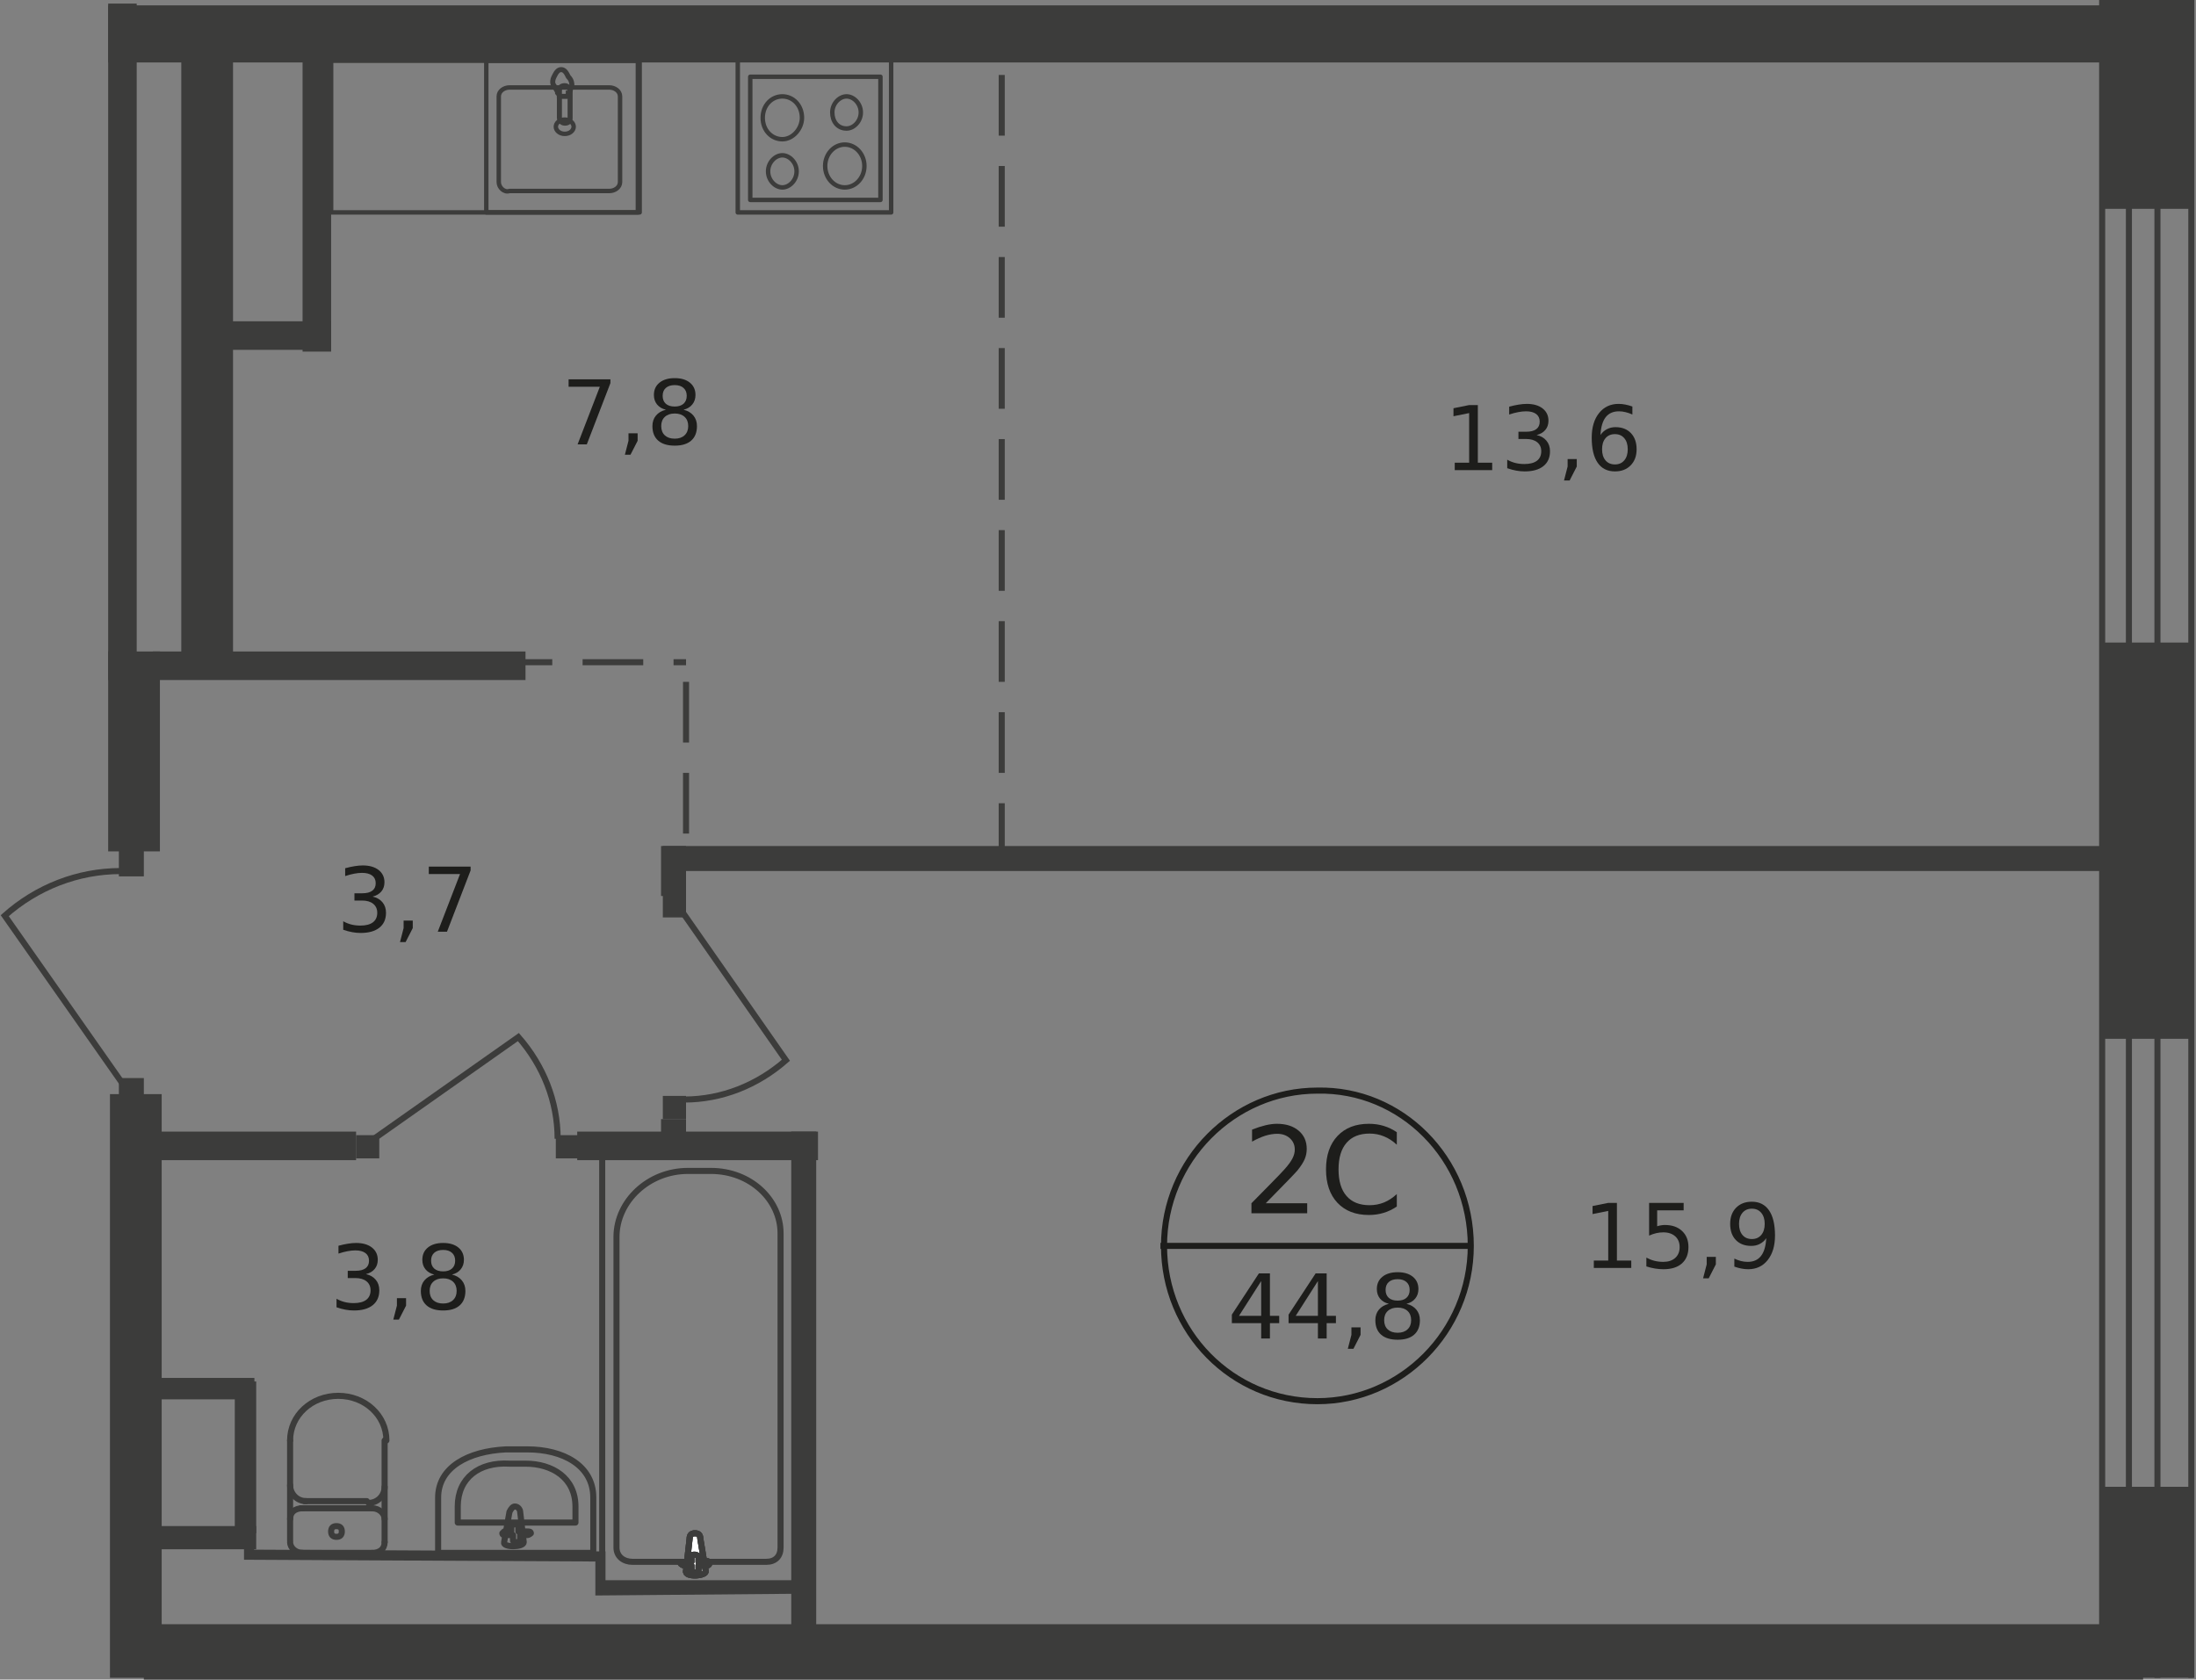<?xml version="1.0" encoding="UTF-8"?>
<svg xmlns="http://www.w3.org/2000/svg" xmlns:xlink="http://www.w3.org/1999/xlink" width="600px" height="459px" viewBox="0 0 600 459" version="1.1">
<rect x="0" y="0" width="600" height="459" fill="#808080" stroke="none"/>
<defs>
<g>
<symbol overflow="visible" id="glyph0-0">
<path style="stroke:none;" d="M 1.641 5.828 L 1.641 -23.219 L 18.094 -23.219 L 18.094 5.828 Z M 3.484 3.984 L 16.266 3.984 L 16.266 -21.375 L 3.484 -21.375 Z M 3.484 3.984 "/>
</symbol>
<symbol overflow="visible" id="glyph0-1">
<path style="stroke:none;" d="M 6.312 -2.734 L 17.641 -2.734 L 17.641 0 L 2.406 0 L 2.406 -2.734 C 3.645 -4.004 5.328 -5.711 7.453 -7.859 C 9.578 -10.016 10.91 -11.406 11.453 -12.031 C 12.492 -13.195 13.219 -14.188 13.625 -15 C 14.039 -15.812 14.25 -16.609 14.25 -17.391 C 14.25 -18.66 13.801 -19.695 12.906 -20.5 C 12.008 -21.312 10.848 -21.719 9.422 -21.719 C 8.398 -21.719 7.32 -21.539 6.188 -21.188 C 5.062 -20.832 3.859 -20.297 2.578 -19.578 L 2.578 -22.859 C 3.879 -23.379 5.098 -23.773 6.234 -24.047 C 7.367 -24.316 8.406 -24.453 9.344 -24.453 C 11.832 -24.453 13.816 -23.828 15.297 -22.578 C 16.773 -21.336 17.516 -19.676 17.516 -17.594 C 17.516 -16.602 17.328 -15.664 16.953 -14.781 C 16.586 -13.906 15.914 -12.863 14.938 -11.656 C 14.676 -11.344 13.828 -10.441 12.391 -8.953 C 10.953 -7.473 8.926 -5.398 6.312 -2.734 Z M 6.312 -2.734 "/>
</symbol>
<symbol overflow="visible" id="glyph0-2">
<path style="stroke:none;" d="M 21.188 -22.156 L 21.188 -18.734 C 20.094 -19.754 18.926 -20.516 17.688 -21.016 C 16.457 -21.523 15.145 -21.781 13.75 -21.781 C 11.008 -21.781 8.91 -20.938 7.453 -19.25 C 5.992 -17.57 5.266 -15.148 5.266 -11.984 C 5.266 -8.816 5.992 -6.395 7.453 -4.719 C 8.91 -3.039 11.008 -2.203 13.75 -2.203 C 15.145 -2.203 16.457 -2.453 17.688 -2.953 C 18.926 -3.461 20.094 -4.227 21.188 -5.25 L 21.188 -1.844 C 20.051 -1.07 18.848 -0.492 17.578 -0.109 C 16.316 0.273 14.977 0.469 13.562 0.469 C 9.926 0.469 7.062 -0.641 4.969 -2.859 C 2.883 -5.086 1.844 -8.129 1.844 -11.984 C 1.844 -15.836 2.883 -18.879 4.969 -21.109 C 7.062 -23.336 9.926 -24.453 13.562 -24.453 C 15 -24.453 16.348 -24.258 17.609 -23.875 C 18.879 -23.488 20.07 -22.914 21.188 -22.156 Z M 21.188 -22.156 "/>
</symbol>
<symbol overflow="visible" id="glyph1-0">
<path style="stroke:none;" d="M 1.219 4.312 L 1.219 -17.203 L 13.391 -17.203 L 13.391 4.312 Z M 2.578 2.953 L 12.031 2.953 L 12.031 -15.828 L 2.578 -15.828 Z M 2.578 2.953 "/>
</symbol>
<symbol overflow="visible" id="glyph1-1">
<path style="stroke:none;" d="M 9.203 -15.688 L 3.141 -6.188 L 9.203 -6.188 Z M 8.578 -17.781 L 11.594 -17.781 L 11.594 -6.188 L 14.125 -6.188 L 14.125 -4.188 L 11.594 -4.188 L 11.594 0 L 9.203 0 L 9.203 -4.188 L 1.188 -4.188 L 1.188 -6.516 Z M 8.578 -17.781 "/>
</symbol>
<symbol overflow="visible" id="glyph1-2">
<path style="stroke:none;" d="M 2.859 -3.031 L 5.359 -3.031 L 5.359 -0.984 L 3.406 2.828 L 1.875 2.828 L 2.859 -0.984 Z M 2.859 -3.031 "/>
</symbol>
<symbol overflow="visible" id="glyph1-3">
<path style="stroke:none;" d="M 7.75 -8.438 C 6.602 -8.438 5.703 -8.129 5.047 -7.516 C 4.391 -6.91 4.062 -6.07 4.062 -5 C 4.062 -3.926 4.391 -3.082 5.047 -2.469 C 5.703 -1.863 6.602 -1.562 7.75 -1.562 C 8.883 -1.562 9.781 -1.867 10.438 -2.484 C 11.102 -3.098 11.438 -3.938 11.438 -5 C 11.438 -6.07 11.109 -6.91 10.453 -7.516 C 9.797 -8.129 8.895 -8.438 7.75 -8.438 Z M 5.344 -9.469 C 4.312 -9.719 3.504 -10.195 2.922 -10.906 C 2.348 -11.613 2.062 -12.477 2.062 -13.5 C 2.062 -14.914 2.566 -16.035 3.578 -16.859 C 4.598 -17.691 5.988 -18.109 7.75 -18.109 C 9.508 -18.109 10.895 -17.691 11.906 -16.859 C 12.914 -16.035 13.422 -14.914 13.422 -13.5 C 13.422 -12.477 13.129 -11.613 12.547 -10.906 C 11.973 -10.195 11.176 -9.719 10.156 -9.469 C 11.312 -9.195 12.211 -8.664 12.859 -7.875 C 13.504 -7.094 13.828 -6.133 13.828 -5 C 13.828 -3.281 13.301 -1.957 12.25 -1.031 C 11.207 -0.113 9.707 0.344 7.75 0.344 C 5.789 0.344 4.285 -0.113 3.234 -1.031 C 2.18 -1.957 1.656 -3.281 1.656 -5 C 1.656 -6.133 1.977 -7.094 2.625 -7.875 C 3.281 -8.664 4.188 -9.195 5.344 -9.469 Z M 4.453 -13.266 C 4.453 -12.348 4.738 -11.629 5.312 -11.109 C 5.895 -10.598 6.707 -10.344 7.75 -10.344 C 8.781 -10.344 9.582 -10.598 10.156 -11.109 C 10.738 -11.629 11.031 -12.348 11.031 -13.266 C 11.031 -14.191 10.738 -14.91 10.156 -15.422 C 9.582 -15.941 8.781 -16.203 7.75 -16.203 C 6.707 -16.203 5.895 -15.941 5.312 -15.422 C 4.738 -14.91 4.453 -14.191 4.453 -13.266 Z M 4.453 -13.266 "/>
</symbol>
<symbol overflow="visible" id="glyph1-4">
<path style="stroke:none;" d="M 2 -17.781 L 13.422 -17.781 L 13.422 -16.75 L 6.969 0 L 4.453 0 L 10.531 -15.75 L 2 -15.75 Z M 2 -17.781 "/>
</symbol>
<symbol overflow="visible" id="glyph1-5">
<path style="stroke:none;" d="M 9.891 -9.594 C 11.035 -9.344 11.93 -8.828 12.578 -8.047 C 13.223 -7.273 13.547 -6.316 13.547 -5.172 C 13.547 -3.41 12.941 -2.051 11.734 -1.094 C 10.535 -0.133 8.82 0.344 6.594 0.344 C 5.852 0.344 5.086 0.27 4.297 0.125 C 3.504 -0.02 2.691 -0.238 1.859 -0.531 L 1.859 -2.859 C 2.523 -2.473 3.254 -2.176 4.047 -1.969 C 4.836 -1.77 5.664 -1.672 6.531 -1.672 C 8.039 -1.672 9.188 -1.969 9.969 -2.562 C 10.758 -3.164 11.156 -4.035 11.156 -5.172 C 11.156 -6.211 10.785 -7.031 10.047 -7.625 C 9.316 -8.219 8.301 -8.516 7 -8.516 L 4.922 -8.516 L 4.922 -10.5 L 7.094 -10.5 C 8.27 -10.5 9.172 -10.734 9.797 -11.203 C 10.422 -11.672 10.734 -12.352 10.734 -13.25 C 10.734 -14.156 10.41 -14.852 9.766 -15.344 C 9.117 -15.832 8.195 -16.078 7 -16.078 C 6.332 -16.078 5.625 -16.004 4.875 -15.859 C 4.125 -15.723 3.297 -15.504 2.391 -15.203 L 2.391 -17.344 C 3.305 -17.594 4.16 -17.781 4.953 -17.906 C 5.754 -18.039 6.504 -18.109 7.203 -18.109 C 9.023 -18.109 10.469 -17.691 11.531 -16.859 C 12.594 -16.023 13.125 -14.906 13.125 -13.5 C 13.125 -12.508 12.844 -11.676 12.281 -11 C 11.719 -10.32 10.922 -9.852 9.891 -9.594 Z M 9.891 -9.594 "/>
</symbol>
<symbol overflow="visible" id="glyph1-6">
<path style="stroke:none;" d="M 3.016 -2.031 L 6.953 -2.031 L 6.953 -15.594 L 2.672 -14.734 L 2.672 -16.922 L 6.922 -17.781 L 9.328 -17.781 L 9.328 -2.031 L 13.25 -2.031 L 13.25 0 L 3.016 0 Z M 3.016 -2.031 "/>
</symbol>
<symbol overflow="visible" id="glyph1-7">
<path style="stroke:none;" d="M 2.625 -17.781 L 12.062 -17.781 L 12.062 -15.75 L 4.828 -15.75 L 4.828 -11.391 C 5.18 -11.516 5.531 -11.602 5.875 -11.656 C 6.227 -11.719 6.578 -11.75 6.922 -11.75 C 8.898 -11.75 10.469 -11.203 11.625 -10.109 C 12.789 -9.023 13.375 -7.555 13.375 -5.703 C 13.375 -3.785 12.773 -2.297 11.578 -1.234 C 10.391 -0.18 8.711 0.344 6.547 0.344 C 5.805 0.344 5.047 0.281 4.266 0.156 C 3.492 0.031 2.695 -0.16 1.875 -0.422 L 1.875 -2.828 C 2.594 -2.441 3.332 -2.148 4.094 -1.953 C 4.852 -1.766 5.656 -1.672 6.5 -1.672 C 7.875 -1.672 8.961 -2.031 9.766 -2.75 C 10.566 -3.477 10.969 -4.461 10.969 -5.703 C 10.969 -6.941 10.566 -7.922 9.766 -8.641 C 8.961 -9.367 7.875 -9.734 6.5 -9.734 C 5.863 -9.734 5.223 -9.66 4.578 -9.516 C 3.941 -9.367 3.289 -9.145 2.625 -8.844 Z M 2.625 -17.781 "/>
</symbol>
<symbol overflow="visible" id="glyph1-8">
<path style="stroke:none;" d="M 2.672 -0.375 L 2.672 -2.562 C 3.273 -2.27 3.883 -2.047 4.5 -1.891 C 5.125 -1.742 5.734 -1.672 6.328 -1.672 C 7.91 -1.672 9.117 -2.207 9.953 -3.281 C 10.797 -4.352 11.273 -5.973 11.391 -8.141 C 10.93 -7.461 10.348 -6.941 9.641 -6.578 C 8.941 -6.211 8.16 -6.031 7.297 -6.031 C 5.523 -6.031 4.117 -6.566 3.078 -7.641 C 2.047 -8.711 1.531 -10.18 1.531 -12.047 C 1.531 -13.879 2.066 -15.348 3.141 -16.453 C 4.223 -17.555 5.66 -18.109 7.453 -18.109 C 9.504 -18.109 11.07 -17.316 12.156 -15.734 C 13.238 -14.16 13.781 -11.875 13.781 -8.875 C 13.781 -6.07 13.113 -3.832 11.781 -2.156 C 10.457 -0.488 8.676 0.344 6.438 0.344 C 5.832 0.344 5.219 0.281 4.594 0.156 C 3.977 0.039 3.336 -0.133 2.672 -0.375 Z M 7.453 -7.906 C 8.535 -7.906 9.391 -8.273 10.016 -9.016 C 10.648 -9.754 10.969 -10.766 10.969 -12.047 C 10.969 -13.328 10.648 -14.336 10.016 -15.078 C 9.391 -15.828 8.535 -16.203 7.453 -16.203 C 6.379 -16.203 5.523 -15.828 4.891 -15.078 C 4.266 -14.336 3.953 -13.328 3.953 -12.047 C 3.953 -10.766 4.266 -9.754 4.891 -9.016 C 5.523 -8.273 6.379 -7.906 7.453 -7.906 Z M 7.453 -7.906 "/>
</symbol>
<symbol overflow="visible" id="glyph1-9">
<path style="stroke:none;" d="M 8.047 -9.844 C 6.961 -9.844 6.102 -9.473 5.469 -8.734 C 4.844 -8.004 4.531 -6.992 4.531 -5.703 C 4.531 -4.422 4.844 -3.41 5.469 -2.672 C 6.102 -1.93 6.961 -1.562 8.047 -1.562 C 9.117 -1.562 9.969 -1.93 10.594 -2.672 C 11.227 -3.41 11.547 -4.422 11.547 -5.703 C 11.547 -6.992 11.227 -8.004 10.594 -8.734 C 9.969 -9.473 9.117 -9.844 8.047 -9.844 Z M 12.812 -17.391 L 12.812 -15.203 C 12.207 -15.484 11.598 -15.695 10.984 -15.844 C 10.367 -16 9.758 -16.078 9.156 -16.078 C 7.57 -16.078 6.359 -15.539 5.516 -14.469 C 4.68 -13.395 4.207 -11.773 4.094 -9.609 C 4.562 -10.297 5.145 -10.82 5.844 -11.188 C 6.551 -11.562 7.332 -11.75 8.188 -11.75 C 9.969 -11.75 11.375 -11.207 12.406 -10.125 C 13.445 -9.039 13.969 -7.566 13.969 -5.703 C 13.969 -3.879 13.426 -2.414 12.344 -1.312 C 11.27 -0.207 9.836 0.344 8.047 0.344 C 5.984 0.344 4.41 -0.441 3.328 -2.016 C 2.242 -3.586 1.703 -5.875 1.703 -8.875 C 1.703 -11.688 2.367 -13.926 3.703 -15.594 C 5.035 -17.27 6.82 -18.109 9.062 -18.109 C 9.664 -18.109 10.273 -18.047 10.891 -17.922 C 11.504 -17.805 12.145 -17.629 12.812 -17.391 Z M 12.812 -17.391 "/>
</symbol>
</g>
</defs>
<g id="surface1">
<path style="fill:none;stroke-width:0.34;stroke-linecap:butt;stroke-linejoin:miter;stroke:rgb(11.373%,11.373%,10.588%);stroke-opacity:1;stroke-miterlimit:10;" d="M 82.4 69.8 C 82.4 74.6 78.5 78.5 73.8 78.5 C 69 78.5 65.2 74.6 65.2 69.8 C 65.2 65 69.1 61.1 73.8 61.1 C 78.5 61 82.4 64.9 82.4 69.8 Z M 82.4 69.8 " transform="matrix(4.873,0,0,4.878,0.319,0)"/>
<path style="fill:none;stroke-width:0.34;stroke-linecap:butt;stroke-linejoin:miter;stroke:rgb(11.373%,11.373%,10.588%);stroke-opacity:1;stroke-miterlimit:10;" d="M 65 69.8 L 82.5 69.8 " transform="matrix(4.873,0,0,4.878,0.319,0)"/>
<g style="fill:rgb(11.373%,11.373%,10.588%);fill-opacity:1;">
  <use xlink:href="#glyph0-1" x="339.516" y="331.569"/>
  <use xlink:href="#glyph0-2" x="360.454" y="331.569"/>
</g>
<g style="fill:rgb(11.373%,11.373%,10.588%);fill-opacity:1;">
  <use xlink:href="#glyph1-1" x="335.383" y="365.784"/>
  <use xlink:href="#glyph1-1" x="350.882" y="365.784"/>
  <use xlink:href="#glyph1-2" x="366.381" y="365.784"/>
  <use xlink:href="#glyph1-3" x="374.123" y="365.784"/>
</g>
<g style="fill:rgb(11.373%,11.373%,10.588%);fill-opacity:1;">
  <use xlink:href="#glyph1-4" x="153.359" y="121.445"/>
  <use xlink:href="#glyph1-2" x="168.858" y="121.445"/>
  <use xlink:href="#glyph1-3" x="176.601" y="121.445"/>
</g>
<g style="fill:rgb(11.373%,11.373%,10.588%);fill-opacity:1;">
  <use xlink:href="#glyph1-5" x="91.918" y="254.62"/>
  <use xlink:href="#glyph1-2" x="107.417" y="254.62"/>
  <use xlink:href="#glyph1-4" x="115.159" y="254.62"/>
</g>
<g style="fill:rgb(11.373%,11.373%,10.588%);fill-opacity:1;">
  <use xlink:href="#glyph1-5" x="90.09" y="357.792"/>
  <use xlink:href="#glyph1-2" x="105.589" y="357.792"/>
  <use xlink:href="#glyph1-3" x="113.331" y="357.792"/>
</g>
<g style="fill:rgb(11.373%,11.373%,10.588%);fill-opacity:1;">
  <use xlink:href="#glyph1-6" x="432.453" y="346.519"/>
  <use xlink:href="#glyph1-7" x="447.952" y="346.519"/>
  <use xlink:href="#glyph1-2" x="463.451" y="346.519"/>
  <use xlink:href="#glyph1-8" x="471.193" y="346.519"/>
</g>
<g style="fill:rgb(11.373%,11.373%,10.588%);fill-opacity:1;">
  <use xlink:href="#glyph1-6" x="394.453" y="128.484"/>
  <use xlink:href="#glyph1-5" x="409.952" y="128.484"/>
  <use xlink:href="#glyph1-2" x="425.451" y="128.484"/>
  <use xlink:href="#glyph1-9" x="433.193" y="128.484"/>
</g>
<path style=" stroke:none;fill-rule:evenodd;fill:rgb(23.529%,23.529%,23.137%);fill-opacity:1;" d="M 574.344 458.512 L 574.344 406.32 L 599.195 406.32 L 599.195 458.512 "/>
<path style=" stroke:none;fill-rule:evenodd;fill:rgb(23.529%,23.529%,23.137%);fill-opacity:1;" d="M 574.344 175.602 L 599.195 175.602 L 599.195 283.887 L 574.344 283.887 Z M 574.344 175.602 "/>
<path style=" stroke:none;fill-rule:evenodd;fill:rgb(23.529%,23.529%,23.137%);fill-opacity:1;" d="M 574.344 0 L 599.195 0 L 599.195 57.07 L 574.344 57.07 Z M 574.344 0 "/>
<path style=" stroke:none;fill-rule:evenodd;fill:rgb(23.529%,23.529%,23.137%);fill-opacity:1;" d="M 39.301 459 L 39.301 443.879 L 585.551 443.879 L 585.551 459 "/>
<path style=" stroke:none;fill-rule:evenodd;fill:rgb(23.529%,23.529%,23.137%);fill-opacity:1;" d="M 30.043 458.512 L 30.043 299.008 L 44.176 299.008 L 44.176 458.512 "/>
<path style=" stroke:none;fill-rule:evenodd;fill:rgb(23.529%,23.529%,23.137%);fill-opacity:1;" d="M 216.188 309.25 L 223.008 309.25 L 223.008 446.316 L 216.188 446.316 Z M 216.188 309.25 "/>
<path style=" stroke:none;fill-rule:evenodd;fill:rgb(23.529%,23.529%,23.137%);fill-opacity:1;" d="M 180.613 305.836 L 187.438 305.836 L 187.438 314.129 L 180.613 314.129 Z M 180.613 305.836 "/>
<path style=" stroke:none;fill-rule:evenodd;fill:rgb(23.529%,23.529%,23.137%);fill-opacity:1;" d="M 180.613 231.207 L 187.438 231.207 L 187.438 244.863 L 180.613 244.863 Z M 180.613 231.207 "/>
<path style=" stroke:none;fill-rule:evenodd;fill:rgb(23.529%,23.529%,23.137%);fill-opacity:1;" d="M 31.504 309.25 L 97.289 309.25 L 97.289 317.055 L 31.504 317.055 Z M 31.504 309.25 "/>
<path style=" stroke:none;fill-rule:evenodd;fill:rgb(23.529%,23.529%,23.137%);fill-opacity:1;" d="M 157.711 309.25 L 223.496 309.25 L 223.496 317.055 L 157.711 317.055 Z M 157.711 309.25 "/>
<path style=" stroke:none;fill-rule:nonzero;fill:rgb(23.529%,23.529%,23.137%);fill-opacity:1;" d="M 32.48 294.617 L 39.301 294.617 L 39.301 301.934 L 32.48 301.934 Z M 32.48 294.617 "/>
<path style=" stroke:none;fill-rule:nonzero;fill:rgb(23.529%,23.529%,23.137%);fill-opacity:1;" d="M 32.48 232.184 L 39.301 232.184 L 39.301 239.5 L 32.48 239.5 Z M 32.48 232.184 "/>
<path style="fill:none;stroke-width:0.34;stroke-linecap:butt;stroke-linejoin:miter;stroke:rgb(23.529%,23.529%,23.137%);stroke-opacity:1;stroke-miterlimit:22.926;" d="M 6.8 60.7 L 0.2 51.3 C 2 49.7 4.3 48.8 6.7 48.8 " transform="matrix(4.873,0,0,4.878,0.319,0)"/>
<path style=" stroke:none;fill-rule:nonzero;fill:rgb(23.529%,23.529%,23.137%);fill-opacity:1;" d="M 181.102 244.379 L 187.438 244.379 L 187.438 250.719 L 181.102 250.719 Z M 181.102 244.379 "/>
<path style=" stroke:none;fill-rule:nonzero;fill:rgb(23.529%,23.529%,23.137%);fill-opacity:1;" d="M 181.102 299.496 L 187.438 299.496 L 187.438 305.836 L 181.102 305.836 Z M 181.102 299.496 "/>
<path style="fill:none;stroke-width:0.34;stroke-linecap:butt;stroke-linejoin:miter;stroke:rgb(23.529%,23.529%,23.137%);stroke-opacity:1;stroke-miterlimit:22.926;" d="M 38.2 51.1 L 44 59.4 C 42.4 60.8 40.4 61.6 38.3 61.6 " transform="matrix(4.873,0,0,4.878,0.319,0)"/>
<path style=" stroke:none;fill-rule:nonzero;fill:rgb(23.529%,23.529%,23.137%);fill-opacity:1;" d="M 97.289 310.227 L 103.625 310.227 L 103.625 316.57 L 97.289 316.57 Z M 97.289 310.227 "/>
<path style=" stroke:none;fill-rule:nonzero;fill:rgb(23.529%,23.529%,23.137%);fill-opacity:1;" d="M 151.863 310.227 L 158.199 310.227 L 158.199 316.57 L 151.863 316.57 Z M 151.863 310.227 "/>
<path style="fill:none;stroke-width:0.34;stroke-linecap:butt;stroke-linejoin:miter;stroke:rgb(23.529%,23.529%,23.137%);stroke-opacity:1;stroke-miterlimit:22.926;" d="M 20.9 63.8 L 29 58.1 C 30.4 59.7 31.2 61.7 31.2 63.8 " transform="matrix(4.873,0,0,4.878,0.319,0)"/>
<path style="fill:none;stroke-width:0.567;stroke-linecap:butt;stroke-linejoin:miter;stroke:rgb(23.529%,23.529%,23.137%);stroke-opacity:1;stroke-miterlimit:22.926;" d="M 45.2 89 L 33.6 89.1 L 33.6 87.2 L 13.9 87.1 L 13.9 85.2 " transform="matrix(4.873,0,0,4.878,0.319,0)"/>
<path style="fill:none;stroke-width:0.34;stroke-linecap:butt;stroke-linejoin:miter;stroke:rgb(23.529%,23.529%,23.137%);stroke-opacity:1;stroke-miterlimit:22.926;" d="M 33.7 64.5 L 44.6 64.5 L 44.6 88.7 L 33.7 88.7 Z M 33.7 64.5 " transform="matrix(4.873,0,0,4.878,0.319,0)"/>
<path style="fill:none;stroke-width:0.34;stroke-linecap:butt;stroke-linejoin:miter;stroke:rgb(23.529%,23.529%,23.137%);stroke-opacity:1;stroke-miterlimit:22.926;" d="M 34.5 69.3 L 34.5 86.7 C 34.5 87.2 34.9 87.5 35.4 87.5 L 42.9 87.5 C 43.4 87.5 43.7 87.2 43.7 86.7 L 43.7 69.1 C 43.7 67.2 42 65.6 39.8 65.6 L 38.5 65.6 C 36.3 65.6 34.5 67.3 34.5 69.3 Z M 34.5 69.3 " transform="matrix(4.873,0,0,4.878,0.319,0)"/>
<path style="fill-rule:nonzero;fill:rgb(100%,100%,100%);fill-opacity:1;stroke-width:0.34;stroke-linecap:butt;stroke-linejoin:miter;stroke:rgb(23.529%,23.529%,23.137%);stroke-opacity:1;stroke-miterlimit:22.926;" d="M 39.2 86.2 L 39.5 88 C 39.6 88.3 38.3 88.4 38.4 88 L 38.6 86.2 C 38.6 86 38.7 85.9 38.9 85.9 C 39.1 85.9 39.2 86 39.2 86.2 Z M 39.2 86.2 " transform="matrix(4.873,0,0,4.878,0.319,0)"/>
<path style="fill:none;stroke-width:0.34;stroke-linecap:butt;stroke-linejoin:miter;stroke:rgb(23.529%,23.529%,23.137%);stroke-opacity:1;stroke-miterlimit:22.926;" d="M 39.2 86.2 L 39.5 88 C 39.6 88.3 38.3 88.4 38.4 88 L 38.6 86.2 C 38.6 86 38.7 85.9 38.9 85.9 C 39.1 85.9 39.2 86 39.2 86.2 Z M 39.2 86.2 " transform="matrix(4.873,0,0,4.878,0.319,0)"/>
<path style="fill:none;stroke-width:0.34;stroke-linecap:round;stroke-linejoin:round;stroke:rgb(23.529%,23.529%,23.137%);stroke-opacity:1;stroke-miterlimit:10;" d="M 39.2 86.2 L 39.5 88 C 39.6 88.3 38.3 88.4 38.4 88 L 38.6 86.2 C 38.6 86 38.7 85.9 38.9 85.9 C 39.1 85.9 39.2 86 39.2 86.2 Z M 39.2 86.2 " transform="matrix(4.873,0,0,4.878,0.319,0)"/>
<path style="fill-rule:nonzero;fill:rgb(100%,100%,100%);fill-opacity:1;stroke-width:0.34;stroke-linecap:round;stroke-linejoin:round;stroke:rgb(23.529%,23.529%,23.137%);stroke-opacity:1;stroke-miterlimit:10;" d="M 39.7 87.6 C 39.7 87.7 39.6 87.7 39.5 87.7 L 39.1 87.7 L 39.1 88 C 39.1 88.1 39 88.1 38.9 88.1 C 38.8 88.1 38.7 88 38.7 88 L 38.7 87.7 L 38.3 87.7 C 38.2 87.7 38.1 87.6 38.1 87.6 C 38.1 87.5 38.2 87.5 38.3 87.5 L 38.7 87.5 L 38.7 87.2 C 38.7 87.1 38.8 87.1 38.9 87.1 C 39 87.1 39.1 87.2 39.1 87.2 L 39.1 87.5 L 39.5 87.5 C 39.6 87.4 39.7 87.5 39.7 87.6 Z M 39.7 87.6 " transform="matrix(4.873,0,0,4.878,0.319,0)"/>
<path style="fill:none;stroke-width:0.34;stroke-linecap:round;stroke-linejoin:round;stroke:rgb(23.529%,23.529%,23.137%);stroke-opacity:1;stroke-miterlimit:10;" d="M 39.7 87.6 C 39.7 87.7 39.6 87.7 39.5 87.7 L 39.1 87.7 L 39.1 88 C 39.1 88.1 39 88.1 38.9 88.1 C 38.8 88.1 38.7 88 38.7 88 L 38.7 87.7 L 38.3 87.7 C 38.2 87.7 38.1 87.6 38.1 87.6 C 38.1 87.5 38.2 87.5 38.3 87.5 L 38.7 87.5 L 38.7 87.2 C 38.7 87.1 38.8 87.1 38.9 87.1 C 39 87.1 39.1 87.2 39.1 87.2 L 39.1 87.5 L 39.5 87.5 C 39.6 87.4 39.7 87.5 39.7 87.6 Z M 39.7 87.6 " transform="matrix(4.873,0,0,4.878,0.319,0)"/>
<path style="fill:none;stroke-width:0.34;stroke-linecap:round;stroke-linejoin:round;stroke:rgb(23.529%,23.529%,23.137%);stroke-opacity:1;stroke-miterlimit:10;" d="M 39.7 87.6 C 39.7 87.7 39.6 87.7 39.5 87.7 L 39.1 87.7 L 39.1 88 C 39.1 88.1 39 88.1 38.9 88.1 C 38.8 88.1 38.7 88 38.7 88 L 38.7 87.7 L 38.3 87.7 C 38.2 87.7 38.1 87.6 38.1 87.6 C 38.1 87.5 38.2 87.5 38.3 87.5 L 38.7 87.5 L 38.7 87.2 C 38.7 87.1 38.8 87.1 38.9 87.1 C 39 87.1 39.1 87.2 39.1 87.2 L 39.1 87.5 L 39.5 87.5 C 39.6 87.4 39.7 87.5 39.7 87.6 Z M 39.7 87.6 " transform="matrix(4.873,0,0,4.878,0.319,0)"/>
<path style="fill:none;stroke-width:0.34;stroke-linecap:round;stroke-linejoin:round;stroke:rgb(23.529%,23.529%,23.137%);stroke-opacity:1;stroke-miterlimit:10;" d="M 24.5 83.9 L 24.5 87 L 33.2 87 L 33.2 83.9 C 33.2 82.1 31.5 81.2 29.5 81.2 L 28.3 81.2 C 26.2 81.3 24.5 82.2 24.5 83.9 Z M 24.5 83.9 " transform="matrix(4.873,0,0,4.878,0.319,0)"/>
<path style="fill:none;stroke-width:0.34;stroke-linecap:round;stroke-linejoin:round;stroke:rgb(23.529%,23.529%,23.137%);stroke-opacity:1;stroke-miterlimit:10;" d="M 25.6 84.4 L 25.6 85.3 L 32.2 85.3 L 32.2 84.4 C 32.2 82.8 30.9 82 29.4 82 L 28.5 82 C 26.8 81.9 25.6 82.8 25.6 84.4 Z M 25.6 84.4 " transform="matrix(4.873,0,0,4.878,0.319,0)"/>
<path style="fill:none;stroke-width:0.34;stroke-linecap:round;stroke-linejoin:round;stroke:rgb(23.529%,23.529%,23.137%);stroke-opacity:1;stroke-miterlimit:10;" d="M 28.5 84.7 L 28.2 86.4 C 28.1 86.7 29.3 86.7 29.3 86.4 L 29.1 84.7 C 29.1 84.6 29 84.4 28.8 84.4 C 28.7 84.4 28.6 84.5 28.5 84.7 Z M 28.5 84.7 " transform="matrix(4.873,0,0,4.878,0.319,0)"/>
<path style="fill:none;stroke-width:0.34;stroke-linecap:round;stroke-linejoin:round;stroke:rgb(23.529%,23.529%,23.137%);stroke-opacity:1;stroke-miterlimit:10;" d="M 28.1 85.9 C 28.1 86 28.2 86 28.3 86 L 28.7 86 L 28.7 86.3 C 28.7 86.4 28.8 86.4 28.9 86.4 C 29 86.4 29.1 86.3 29.1 86.3 L 29.1 86 L 29.5 86 C 29.6 86 29.7 85.9 29.7 85.9 C 29.7 85.8 29.6 85.8 29.5 85.8 L 29 85.8 L 29 85.5 C 29 85.4 28.9 85.4 28.8 85.4 C 28.7 85.4 28.6 85.5 28.6 85.5 L 28.6 85.8 L 28.2 85.8 C 28.2 85.8 28.1 85.9 28.1 85.9 Z M 28.1 85.9 " transform="matrix(4.873,0,0,4.878,0.319,0)"/>
<path style="fill:none;stroke-width:0.34;stroke-linecap:round;stroke-linejoin:round;stroke:rgb(23.529%,23.529%,23.137%);stroke-opacity:1;stroke-miterlimit:10;" d="M 21.5 86.4 C 21.5 86.8 21.2 87 20.8 87 " transform="matrix(4.873,0,0,4.878,0.319,0)"/>
<path style="fill:none;stroke-width:0.34;stroke-linecap:round;stroke-linejoin:round;stroke:rgb(23.529%,23.529%,23.137%);stroke-opacity:1;stroke-miterlimit:10;" d="M 21.5 86.4 L 21.5 80.7 " transform="matrix(4.873,0,0,4.878,0.319,0)"/>
<path style="fill:none;stroke-width:0.34;stroke-linecap:round;stroke-linejoin:round;stroke:rgb(23.529%,23.529%,23.137%);stroke-opacity:1;stroke-miterlimit:10;" d="M 16.2 80.7 C 16.2 79.3 17.4 78.2 18.9 78.2 C 20.4 78.2 21.6 79.3 21.6 80.7 " transform="matrix(4.873,0,0,4.878,0.319,0)"/>
<path style="fill:none;stroke-width:0.34;stroke-linecap:round;stroke-linejoin:round;stroke:rgb(23.529%,23.529%,23.137%);stroke-opacity:1;stroke-miterlimit:10;" d="M 16.2 80.7 L 16.2 86.3 " transform="matrix(4.873,0,0,4.878,0.319,0)"/>
<path style="fill:none;stroke-width:0.34;stroke-linecap:round;stroke-linejoin:round;stroke:rgb(23.529%,23.529%,23.137%);stroke-opacity:1;stroke-miterlimit:10;" d="M 16.9 87 C 16.5 87 16.2 86.7 16.2 86.4 " transform="matrix(4.873,0,0,4.878,0.319,0)"/>
<path style="fill:none;stroke-width:0.34;stroke-linecap:round;stroke-linejoin:round;stroke:rgb(23.529%,23.529%,23.137%);stroke-opacity:1;stroke-miterlimit:10;" d="M 16.8 87 L 20.8 87 " transform="matrix(4.873,0,0,4.878,0.319,0)"/>
<path style="fill:none;stroke-width:0.34;stroke-linecap:round;stroke-linejoin:round;stroke:rgb(23.529%,23.529%,23.137%);stroke-opacity:1;stroke-miterlimit:10;" d="M 18.8 86.1 C 18.6 86.1 18.5 86 18.5 85.8 C 18.5 85.6 18.6 85.5 18.8 85.5 C 19 85.5 19.1 85.6 19.1 85.8 C 19.1 86 19 86.1 18.8 86.1 Z M 18.8 86.1 " transform="matrix(4.873,0,0,4.878,0.319,0)"/>
<path style="fill:none;stroke-width:0.34;stroke-linecap:round;stroke-linejoin:round;stroke:rgb(23.529%,23.529%,23.137%);stroke-opacity:1;stroke-miterlimit:10;" d="M 16.2 85.1 C 16.2 84.7 16.5 84.5 16.9 84.5 " transform="matrix(4.873,0,0,4.878,0.319,0)"/>
<path style="fill:none;stroke-width:0.34;stroke-linecap:round;stroke-linejoin:round;stroke:rgb(23.529%,23.529%,23.137%);stroke-opacity:1;stroke-miterlimit:10;" d="M 16.8 84.5 L 20.8 84.5 " transform="matrix(4.873,0,0,4.878,0.319,0)"/>
<path style="fill:none;stroke-width:0.34;stroke-linecap:round;stroke-linejoin:round;stroke:rgb(23.529%,23.529%,23.137%);stroke-opacity:1;stroke-miterlimit:10;" d="M 20.8 84.5 C 21.2 84.5 21.5 84.8 21.5 85.1 " transform="matrix(4.873,0,0,4.878,0.319,0)"/>
<path style="fill:none;stroke-width:0.34;stroke-linecap:round;stroke-linejoin:round;stroke:rgb(23.529%,23.529%,23.137%);stroke-opacity:1;stroke-miterlimit:10;" d="M 21.5 83.3 C 21.5 83.8 21.1 84.2 20.6 84.2 " transform="matrix(4.873,0,0,4.878,0.319,0)"/>
<path style="fill:none;stroke-width:0.34;stroke-linecap:round;stroke-linejoin:round;stroke:rgb(23.529%,23.529%,23.137%);stroke-opacity:1;stroke-miterlimit:10;" d="M 20.5 84.1 L 17 84.1 " transform="matrix(4.873,0,0,4.878,0.319,0)"/>
<path style="fill:none;stroke-width:0.34;stroke-linecap:round;stroke-linejoin:round;stroke:rgb(23.529%,23.529%,23.137%);stroke-opacity:1;stroke-miterlimit:10;" d="M 17.1 84.1 C 16.6 84.1 16.2 83.7 16.2 83.2 " transform="matrix(4.873,0,0,4.878,0.319,0)"/>
<path style=" stroke:none;fill-rule:evenodd;fill:rgb(23.529%,23.529%,23.137%);fill-opacity:1;" d="M 64.152 377.539 L 70 377.539 L 70 419.004 L 64.152 419.004 Z M 64.152 377.539 "/>
<path style=" stroke:none;fill-rule:evenodd;fill:rgb(23.529%,23.529%,23.137%);fill-opacity:1;" d="M 41.25 417.051 L 70 417.051 L 70 423.391 L 41.25 423.391 Z M 41.25 417.051 "/>
<path style=" stroke:none;fill-rule:evenodd;fill:rgb(23.529%,23.529%,23.137%);fill-opacity:1;" d="M 40.277 376.566 L 69.512 376.566 L 69.512 382.418 L 40.277 382.418 Z M 40.277 376.566 "/>
<path style="fill:none;stroke-width:0.249;stroke-linecap:round;stroke-linejoin:round;stroke:rgb(23.529%,23.529%,23.137%);stroke-opacity:1;stroke-miterlimit:10;" d="M 18.5 3.4 L 35.7 3.4 L 35.7 11.9 L 18.5 11.9 Z M 18.5 3.4 " transform="matrix(4.873,0,0,4.878,0.319,0)"/>
<path style="fill:none;stroke-width:0.249;stroke-linecap:round;stroke-linejoin:round;stroke:rgb(23.529%,23.529%,23.137%);stroke-opacity:1;stroke-miterlimit:10;" d="M 27.9 10.2 L 27.9 5.4 C 27.9 5.1 28.2 4.9 28.5 4.9 L 34.1 4.9 C 34.4 4.9 34.7 5.1 34.7 5.4 L 34.7 10.2 C 34.7 10.5 34.4 10.7 34.1 10.7 L 28.5 10.7 C 28.2 10.8 27.9 10.5 27.9 10.2 Z M 27.9 10.2 " transform="matrix(4.873,0,0,4.878,0.319,0)"/>
<path style="fill:none;stroke-width:0.249;stroke-linecap:butt;stroke-linejoin:miter;stroke:rgb(23.529%,23.529%,23.137%);stroke-opacity:1;stroke-miterlimit:22.926;" d="M 31.1 7.1 C 31.1 6.9 31.3 6.7 31.6 6.7 C 31.9 6.7 32.1 6.9 32.1 7.1 C 32.1 7.3 31.9 7.5 31.6 7.5 C 31.3 7.5 31.1 7.3 31.1 7.1 Z M 31.1 7.1 " transform="matrix(4.873,0,0,4.878,0.319,0)"/>
<path style="fill:none;stroke-width:0.249;stroke-linecap:round;stroke-linejoin:round;stroke:rgb(23.529%,23.529%,23.137%);stroke-opacity:1;stroke-miterlimit:10;" d="M 27.2 3.4 L 35.8 3.4 L 35.8 11.9 L 27.2 11.9 Z M 27.2 3.4 " transform="matrix(4.873,0,0,4.878,0.319,0)"/>
<path style="fill:none;stroke-width:0.283;stroke-linecap:butt;stroke-linejoin:miter;stroke:rgb(23.529%,23.529%,23.137%);stroke-opacity:1;stroke-miterlimit:22.926;" d="M 31.9 6.6 L 31.9 5.1 C 31.9 5 31.8 4.8 31.6 4.8 C 31.4 4.8 31.3 4.9 31.3 5.1 L 31.3 6.6 C 31.3 6.7 31.4 6.9 31.6 6.9 C 31.8 6.9 31.9 6.8 31.9 6.6 Z M 31.9 6.6 " transform="matrix(4.873,0,0,4.878,0.319,0)"/>
<path style="fill:none;stroke-width:0.283;stroke-linecap:butt;stroke-linejoin:miter;stroke:rgb(23.529%,23.529%,23.137%);stroke-opacity:1;stroke-miterlimit:22.926;" d="M 32 4.8 C 31.9 5 31.9 5.2 31.8 5.2 C 31.8 5.3 31.8 5.3 31.7 5.4 C 31.7 5.4 31.7 5.4 31.6 5.4 L 31.4 5.4 C 31.4 5.4 31.4 5.4 31.3 5.4 C 31.3 5.4 31.3 5.3 31.2 5.2 C 31.2 5.1 31.1 5 31 4.8 C 30.9 4.7 30.9 4.5 31 4.3 C 31.1 4.1 31.2 3.9 31.4 3.9 C 31.6 3.9 31.7 4.1 31.8 4.3 C 32 4.5 32 4.7 32 4.8 Z M 32 4.8 " transform="matrix(4.873,0,0,4.878,0.319,0)"/>
<path style="fill:none;stroke-width:0.249;stroke-linecap:round;stroke-linejoin:round;stroke:rgb(23.529%,23.529%,23.137%);stroke-opacity:1;stroke-miterlimit:10;" d="M 41.3 2.3 L 49.9 2.3 L 49.9 11.9 L 41.3 11.9 Z M 41.3 2.3 " transform="matrix(4.873,0,0,4.878,0.319,0)"/>
<path style="fill:none;stroke-width:0.249;stroke-linecap:round;stroke-linejoin:round;stroke:rgb(23.529%,23.529%,23.137%);stroke-opacity:1;stroke-miterlimit:10;" d="M 42 4.3 L 49.3 4.3 L 49.3 11.2 L 42 11.2 Z M 42 4.3 " transform="matrix(4.873,0,0,4.878,0.319,0)"/>
<path style="fill:none;stroke-width:0.249;stroke-linecap:round;stroke-linejoin:round;stroke:rgb(23.529%,23.529%,23.137%);stroke-opacity:1;stroke-miterlimit:10;" d="M 48.2 6.3 C 48.2 6.8 47.8 7.2 47.4 7.2 C 46.9 7.2 46.6 6.8 46.6 6.3 C 46.6 5.8 47 5.4 47.4 5.4 C 47.8 5.4 48.2 5.8 48.2 6.3 Z M 48.2 6.3 " transform="matrix(4.873,0,0,4.878,0.319,0)"/>
<path style="fill:none;stroke-width:0.249;stroke-linecap:round;stroke-linejoin:round;stroke:rgb(23.529%,23.529%,23.137%);stroke-opacity:1;stroke-miterlimit:10;" d="M 48.4 9.3 C 48.4 8.637 47.908 8.1 47.3 8.1 C 46.692 8.1 46.2 8.637 46.2 9.3 C 46.2 9.963 46.692 10.5 47.3 10.5 C 47.908 10.5 48.4 9.963 48.4 9.3 Z M 48.4 9.3 " transform="matrix(4.873,0,0,4.878,0.319,0)"/>
<path style="fill:none;stroke-width:0.249;stroke-linecap:round;stroke-linejoin:round;stroke:rgb(23.529%,23.529%,23.137%);stroke-opacity:1;stroke-miterlimit:10;" d="M 44.6 9.6 C 44.6 9.1 44.2 8.7 43.8 8.7 C 43.4 8.7 43 9.1 43 9.6 C 43 10.1 43.4 10.5 43.8 10.5 C 44.2 10.5 44.6 10.1 44.6 9.6 Z M 44.6 9.6 " transform="matrix(4.873,0,0,4.878,0.319,0)"/>
<path style="fill:none;stroke-width:0.249;stroke-linecap:round;stroke-linejoin:round;stroke:rgb(23.529%,23.529%,23.137%);stroke-opacity:1;stroke-miterlimit:10;" d="M 44.9 6.6 C 44.9 5.9 44.4 5.4 43.8 5.4 C 43.2 5.4 42.7 5.9 42.7 6.6 C 42.7 7.3 43.2 7.8 43.8 7.8 C 44.4 7.8 44.9 7.2 44.9 6.6 Z M 44.9 6.6 " transform="matrix(4.873,0,0,4.878,0.319,0)"/>
<path style=" stroke:none;fill-rule:evenodd;fill:rgb(23.529%,23.529%,23.137%);fill-opacity:1;" d="M 181.102 231.207 L 576.293 231.207 L 576.293 238.035 L 181.102 238.035 Z M 181.102 231.207 "/>
<path style=" stroke:none;fill-rule:evenodd;fill:rgb(23.529%,23.529%,23.137%);fill-opacity:1;" d="M 29.555 178.039 L 43.688 178.039 L 43.688 232.672 L 29.555 232.672 Z M 29.555 178.039 "/>
<path style=" stroke:none;fill-rule:evenodd;fill:rgb(23.529%,23.529%,23.137%);fill-opacity:1;" d="M 41.738 178.039 L 143.582 178.039 L 143.582 185.844 L 41.738 185.844 Z M 41.738 178.039 "/>
<path style=" stroke:none;fill-rule:evenodd;fill:rgb(23.529%,23.529%,23.137%);fill-opacity:1;" d="M 62.203 87.801 L 90.469 87.801 L 90.469 95.605 L 62.203 95.605 Z M 62.203 87.801 "/>
<path style=" stroke:none;fill-rule:evenodd;fill:rgb(23.529%,23.529%,23.137%);fill-opacity:1;" d="M 82.672 15.609 L 90.469 15.609 L 90.469 96.094 L 82.672 96.094 Z M 82.672 15.609 "/>
<path style=" stroke:none;fill-rule:evenodd;fill:rgb(23.529%,23.529%,23.137%);fill-opacity:1;" d="M 29.555 1.465 L 575.805 1.465 L 575.805 17.07 L 29.555 17.07 Z M 29.555 1.465 "/>
<path style=" stroke:none;fill-rule:evenodd;fill:rgb(23.529%,23.529%,23.137%);fill-opacity:1;" d="M 49.535 12.195 L 63.668 12.195 L 63.668 179.992 L 49.535 179.992 Z M 49.535 12.195 "/>
<path style=" stroke:none;fill-rule:evenodd;fill:rgb(23.529%,23.529%,23.137%);fill-opacity:1;" d="M 29.555 0.977 L 37.352 0.977 L 37.352 185.844 L 29.555 185.844 Z M 29.555 0.977 "/>
<path style="fill:none;stroke-width:0.34;stroke-linecap:butt;stroke-linejoin:miter;stroke:rgb(23.529%,23.529%,23.137%);stroke-opacity:1;stroke-miterlimit:22.926;" d="M 122.8 0 L 122.8 94 " transform="matrix(4.873,0,0,4.878,0.319,0)"/>
<path style="fill:none;stroke-width:0.34;stroke-linecap:butt;stroke-linejoin:miter;stroke:rgb(23.529%,23.529%,23.137%);stroke-opacity:1;stroke-miterlimit:22.926;" d="M 117.8 94 L 117.8 0 " transform="matrix(4.873,0,0,4.878,0.319,0)"/>
<path style="fill:none;stroke-width:0.34;stroke-linecap:butt;stroke-linejoin:miter;stroke:rgb(23.529%,23.529%,23.137%);stroke-opacity:1;stroke-miterlimit:22.926;" d="M 120.9 0 L 120.9 94 " transform="matrix(4.873,0,0,4.878,0.319,0)"/>
<path style="fill:none;stroke-width:0.34;stroke-linecap:butt;stroke-linejoin:miter;stroke:rgb(23.529%,23.529%,23.137%);stroke-opacity:1;stroke-miterlimit:22.926;" d="M 119.3 94 L 119.3 0 " transform="matrix(4.873,0,0,4.878,0.319,0)"/>
<path style="fill:none;stroke-width:0.34;stroke-linecap:butt;stroke-linejoin:miter;stroke:rgb(23.529%,23.529%,23.137%);stroke-opacity:1;stroke-dasharray:3.4,1.7;stroke-miterlimit:22.926;" d="M 56.1 4.2 L 56.1 47.6 " transform="matrix(4.873,0,0,4.878,0.319,0)"/>
<path style="fill:none;stroke-width:0.34;stroke-linecap:butt;stroke-linejoin:miter;stroke:rgb(23.529%,23.529%,23.137%);stroke-opacity:1;stroke-dasharray:3.4,1.7;stroke-miterlimit:22.926;" d="M 18.7 3 L 39.8 3 " transform="matrix(4.873,0,0,4.878,0.319,0)"/>
<path style="fill:none;stroke-width:0.34;stroke-linecap:butt;stroke-linejoin:miter;stroke:rgb(23.529%,23.529%,23.137%);stroke-opacity:1;stroke-dasharray:3.4,1.7;stroke-miterlimit:22.926;" d="M 38.4 46.7 L 38.4 36.9 " transform="matrix(4.873,0,0,4.878,0.319,0)"/>
<path style="fill:none;stroke-width:0.34;stroke-linecap:butt;stroke-linejoin:miter;stroke:rgb(23.529%,23.529%,23.137%);stroke-opacity:1;stroke-dasharray:3.4,1.7;stroke-miterlimit:22.926;" d="M 17.3 37.1 L 38.4 37.1 " transform="matrix(4.873,0,0,4.878,0.319,0)"/>
</g>
</svg>
